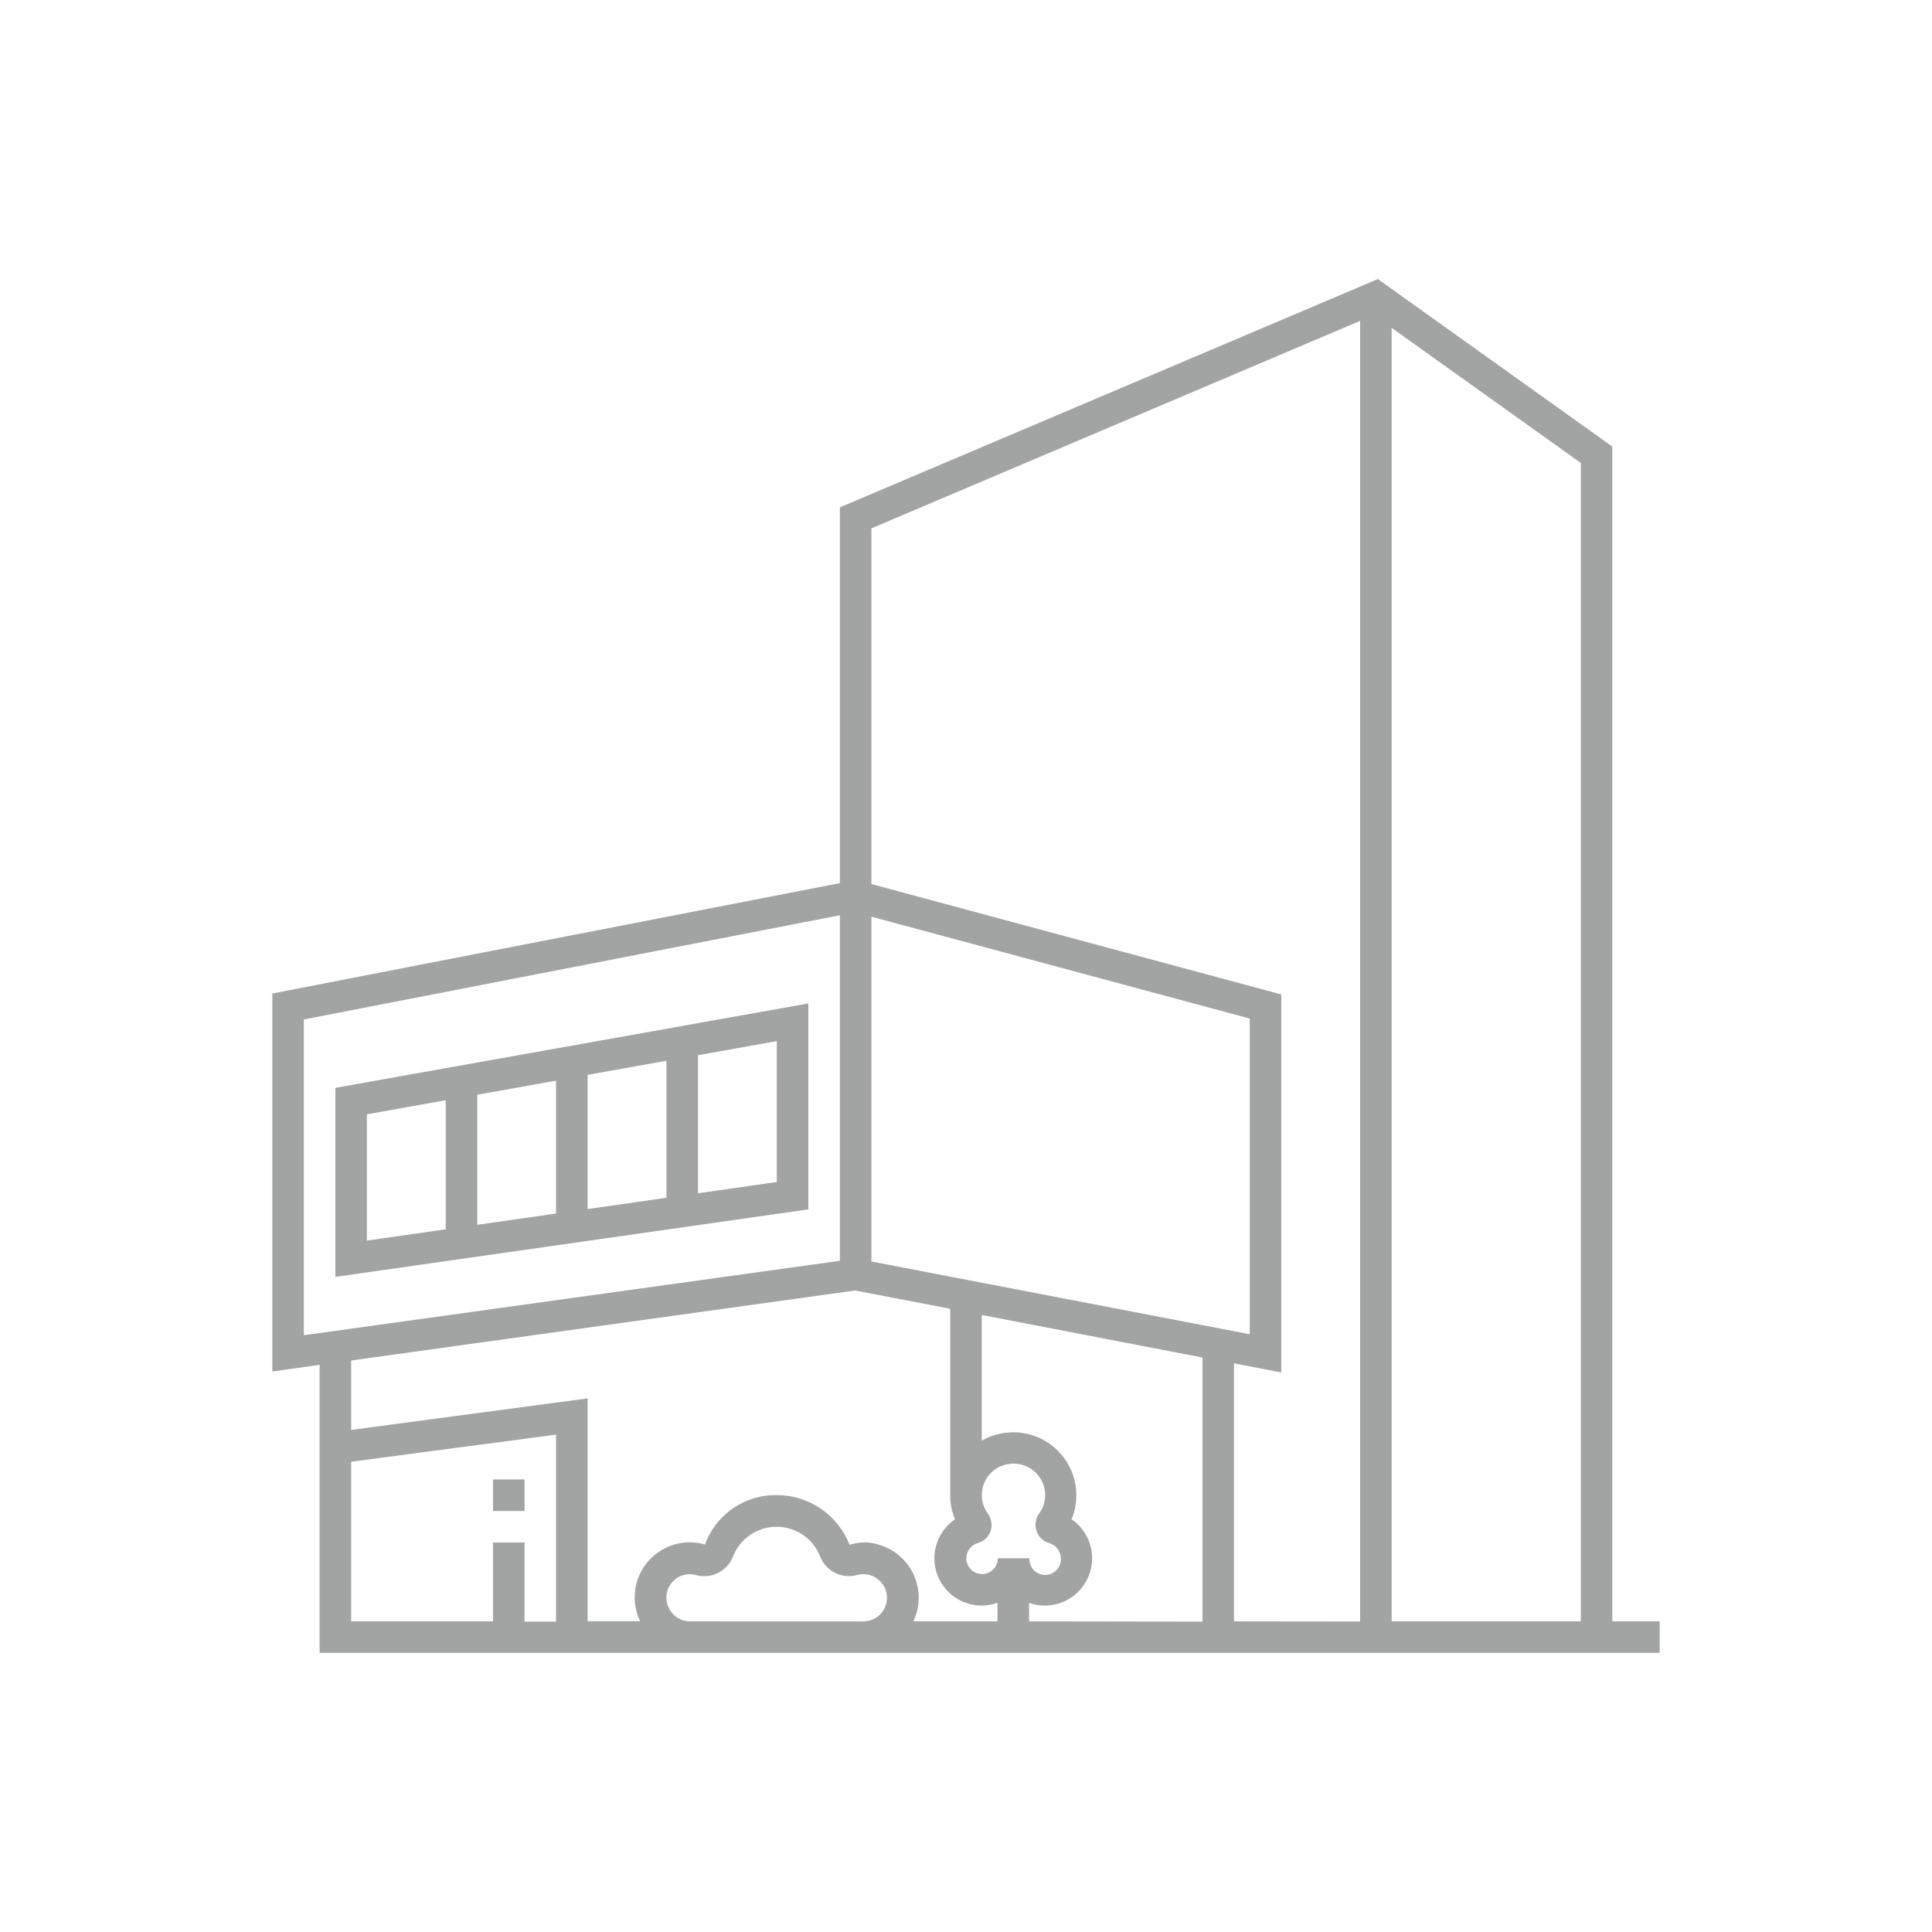 <svg xmlns="http://www.w3.org/2000/svg" xmlns:xlink="http://www.w3.org/1999/xlink" width="500" viewBox="0 0 375 375" height="500" preserveAspectRatio="xMidYMid meet"><defs><clipPath id="21d6223067"><path d="M 52.855 54.031 L 322.105 54.031 L 322.105 321 L 52.855 321 Z M 52.855 54.031 " clip-rule="nonzero"></path></clipPath></defs><g clip-path="url(#21d6223067)"><path fill="#a1a4a3" d="M 312.957 86.684 L 267.441 54.168 L 163.02 98.477 L 163.02 171.414 L 52.855 192.84 L 52.855 266.199 L 62.035 264.918 L 62.035 320.824 L 322.141 320.824 L 322.141 314.703 L 312.957 314.703 Z M 169.141 244.855 L 169.141 177.934 L 242.574 197.699 L 242.574 258.973 Z M 191.703 293.75 C 191.555 293.543 191.422 293.328 191.301 293.102 C 191.18 292.879 191.07 292.648 190.98 292.41 C 190.887 292.172 190.809 291.934 190.746 291.684 C 190.688 291.438 190.641 291.188 190.609 290.934 C 190.578 290.684 190.562 290.43 190.562 290.176 C 190.566 289.918 190.582 289.668 190.613 289.414 C 190.648 289.16 190.695 288.91 190.758 288.664 C 190.824 288.418 190.902 288.176 190.996 287.941 C 191.09 287.703 191.199 287.477 191.32 287.25 C 191.445 287.027 191.582 286.816 191.73 286.609 C 191.879 286.402 192.043 286.207 192.219 286.02 C 192.391 285.836 192.578 285.66 192.773 285.5 C 192.969 285.336 193.172 285.188 193.387 285.051 C 193.602 284.914 193.824 284.793 194.055 284.684 C 194.285 284.574 194.523 284.48 194.766 284.398 C 195.004 284.32 195.25 284.258 195.5 284.207 C 195.949 284.117 196.398 284.074 196.855 284.082 C 197.309 284.09 197.758 284.148 198.199 284.258 C 198.645 284.367 199.066 284.523 199.477 284.727 C 199.883 284.93 200.266 285.176 200.617 285.461 C 200.969 285.75 201.285 286.074 201.566 286.434 C 201.848 286.793 202.086 287.176 202.277 287.59 C 202.473 288 202.621 288.43 202.719 288.875 C 202.816 289.32 202.867 289.77 202.863 290.227 C 202.859 291.531 202.473 292.711 201.707 293.77 C 201.348 294.266 201.121 294.82 201.035 295.43 C 200.945 296.035 201 296.629 201.203 297.211 C 201.398 297.77 201.715 298.254 202.145 298.656 C 202.578 299.062 203.082 299.344 203.652 299.504 C 203.973 299.598 204.273 299.738 204.547 299.93 C 204.824 300.117 205.062 300.348 205.266 300.613 C 205.469 300.879 205.625 301.168 205.738 301.484 C 205.848 301.801 205.906 302.125 205.914 302.457 C 205.941 302.879 205.879 303.289 205.734 303.684 C 205.594 304.078 205.375 304.43 205.086 304.738 C 204.797 305.043 204.461 305.281 204.07 305.449 C 203.684 305.617 203.281 305.699 202.859 305.699 C 202.438 305.699 202.035 305.617 201.648 305.449 C 201.262 305.281 200.922 305.043 200.633 304.738 C 200.344 304.43 200.125 304.078 199.984 303.684 C 199.84 303.289 199.777 302.879 199.805 302.457 L 193.684 302.457 C 193.684 302.863 193.605 303.254 193.449 303.629 C 193.293 304.004 193.07 304.336 192.785 304.621 C 192.5 304.91 192.168 305.133 191.793 305.285 C 191.418 305.441 191.027 305.52 190.621 305.52 C 190.215 305.52 189.824 305.441 189.449 305.285 C 189.074 305.133 188.742 304.91 188.457 304.621 C 188.168 304.336 187.949 304.004 187.793 303.629 C 187.637 303.254 187.559 302.863 187.559 302.457 C 187.562 302.125 187.617 301.797 187.723 301.48 C 187.832 301.164 187.984 300.875 188.188 300.609 C 188.391 300.34 188.629 300.113 188.906 299.926 C 189.18 299.734 189.48 299.594 189.801 299.504 C 190.375 299.344 190.879 299.059 191.312 298.652 C 191.746 298.246 192.062 297.762 192.262 297.199 C 192.461 296.613 192.508 296.016 192.41 295.406 C 192.312 294.793 192.074 294.242 191.703 293.75 Z M 58.977 197.879 L 163.02 177.652 L 163.02 244.719 L 58.977 259.164 Z M 68.16 283.723 L 107.93 278.465 L 107.93 314.754 L 101.82 314.754 L 101.82 299.398 L 95.699 299.398 L 95.699 314.703 L 68.16 314.703 Z M 133.945 314.703 C 133.238 314.703 132.566 314.551 131.93 314.238 C 131.293 313.93 130.758 313.496 130.324 312.934 C 129.879 312.363 129.586 311.723 129.441 311.012 C 129.297 310.301 129.32 309.598 129.504 308.895 C 129.715 308.141 130.09 307.484 130.637 306.926 C 131.184 306.363 131.828 305.969 132.578 305.742 C 133.441 305.484 134.301 305.484 135.164 305.742 C 135.516 305.832 135.875 305.895 136.238 305.922 C 136.602 305.949 136.965 305.945 137.324 305.906 C 137.688 305.867 138.043 305.797 138.395 305.695 C 138.742 305.59 139.078 305.457 139.402 305.293 C 139.727 305.129 140.035 304.934 140.324 304.711 C 140.613 304.492 140.883 304.246 141.125 303.977 C 141.371 303.707 141.59 303.418 141.781 303.105 C 141.973 302.797 142.133 302.473 142.266 302.133 C 142.598 301.281 143.047 300.496 143.617 299.777 C 144.188 299.062 144.848 298.445 145.605 297.93 C 146.359 297.414 147.176 297.02 148.051 296.75 C 148.922 296.48 149.816 296.344 150.734 296.344 C 151.648 296.344 152.543 296.48 153.418 296.75 C 154.289 297.02 155.105 297.414 155.859 297.93 C 156.617 298.445 157.277 299.062 157.848 299.777 C 158.418 300.496 158.867 301.281 159.199 302.133 C 159.332 302.473 159.496 302.797 159.691 303.109 C 159.883 303.418 160.102 303.711 160.348 303.98 C 160.598 304.25 160.863 304.496 161.156 304.715 C 161.449 304.938 161.758 305.129 162.086 305.293 C 162.41 305.457 162.75 305.59 163.102 305.691 C 163.453 305.793 163.812 305.859 164.176 305.895 C 164.539 305.93 164.902 305.934 165.27 305.902 C 165.633 305.871 165.992 305.805 166.344 305.707 C 166.66 305.621 166.98 305.566 167.309 305.547 C 167.633 305.527 167.961 305.547 168.281 305.598 C 168.605 305.645 168.922 305.73 169.227 305.848 C 169.531 305.969 169.82 306.117 170.098 306.297 C 170.371 306.477 170.621 306.684 170.852 306.918 C 171.078 307.152 171.281 307.406 171.457 307.684 C 171.629 307.961 171.773 308.254 171.887 308.562 C 171.996 308.871 172.074 309.188 172.117 309.512 C 172.164 309.836 172.172 310.16 172.145 310.488 C 172.121 310.812 172.059 311.133 171.965 311.449 C 171.871 311.762 171.746 312.062 171.586 312.348 C 171.426 312.637 171.238 312.902 171.023 313.148 C 170.809 313.395 170.57 313.617 170.305 313.812 C 170.043 314.004 169.762 314.172 169.465 314.305 C 169.164 314.441 168.855 314.543 168.535 314.609 C 168.215 314.68 167.891 314.715 167.562 314.715 Z M 177.281 314.703 C 177.449 314.355 177.594 314 177.723 313.637 C 177.848 313.273 177.957 312.902 178.043 312.527 C 178.129 312.152 178.195 311.773 178.242 311.391 C 178.289 311.008 178.316 310.625 178.32 310.238 C 178.324 309.855 178.309 309.469 178.273 309.086 C 178.234 308.703 178.18 308.324 178.102 307.945 C 178.023 307.57 177.926 307.195 177.809 306.832 C 177.688 306.465 177.551 306.105 177.395 305.754 C 177.238 305.402 177.062 305.059 176.871 304.727 C 176.676 304.391 176.465 304.07 176.234 303.762 C 176.008 303.449 175.762 303.152 175.504 302.871 C 175.242 302.586 174.969 302.316 174.676 302.062 C 174.387 301.809 174.086 301.57 173.77 301.352 C 173.457 301.129 173.129 300.926 172.793 300.738 C 172.453 300.555 172.109 300.387 171.754 300.238 C 171.398 300.09 171.035 299.961 170.668 299.852 C 168.746 299.223 166.824 299.223 164.902 299.852 C 164.625 299.141 164.297 298.457 163.918 297.797 C 163.539 297.137 163.113 296.512 162.637 295.914 C 162.164 295.32 161.648 294.766 161.094 294.246 C 160.535 293.73 159.941 293.258 159.312 292.828 C 158.684 292.398 158.027 292.02 157.34 291.691 C 156.656 291.359 155.949 291.086 155.223 290.863 C 154.496 290.637 153.754 290.469 153.004 290.359 C 152.25 290.246 151.492 290.191 150.734 290.195 C 149.98 290.184 149.234 290.23 148.488 290.336 C 147.746 290.441 147.012 290.605 146.293 290.824 C 145.574 291.043 144.875 291.316 144.199 291.641 C 143.523 291.969 142.875 292.348 142.254 292.773 C 141.637 293.199 141.055 293.672 140.508 294.191 C 139.961 294.707 139.461 295.262 139 295.859 C 138.539 296.453 138.129 297.082 137.766 297.738 C 137.402 298.398 137.094 299.082 136.836 299.785 C 136.148 299.59 135.449 299.461 134.738 299.402 C 134.027 299.348 133.316 299.359 132.605 299.445 C 131.895 299.531 131.199 299.684 130.523 299.91 C 129.844 300.133 129.195 300.422 128.574 300.777 C 127.953 301.133 127.371 301.543 126.836 302.016 C 126.297 302.484 125.812 303.004 125.379 303.574 C 124.941 304.141 124.57 304.746 124.258 305.391 C 123.945 306.031 123.699 306.699 123.52 307.391 C 123.215 308.609 123.125 309.844 123.246 311.094 C 123.371 312.344 123.699 313.535 124.234 314.672 L 114.055 314.672 L 114.055 271.426 L 68.16 277.551 L 68.16 264.074 L 165.984 250.484 L 184.438 254.031 L 184.438 290.227 C 184.43 291.844 184.738 293.402 185.359 294.895 C 184.551 295.449 183.848 296.113 183.254 296.891 C 182.656 297.672 182.199 298.523 181.875 299.449 C 181.551 300.375 181.383 301.328 181.363 302.309 C 181.348 303.289 181.484 304.246 181.773 305.184 C 182.062 306.117 182.492 306.988 183.062 307.785 C 183.629 308.586 184.309 309.273 185.098 309.855 C 185.887 310.438 186.746 310.879 187.68 311.184 C 188.609 311.492 189.566 311.645 190.547 311.641 C 191.598 311.641 192.621 311.465 193.609 311.105 L 193.609 314.703 Z M 199.742 314.703 L 199.742 311.105 C 200.73 311.465 201.75 311.645 202.801 311.641 C 203.781 311.641 204.738 311.488 205.668 311.18 C 206.598 310.875 207.457 310.43 208.246 309.848 C 209.035 309.266 209.715 308.574 210.281 307.777 C 210.848 306.977 211.277 306.109 211.566 305.172 C 211.855 304.238 211.992 303.277 211.977 302.301 C 211.961 301.32 211.789 300.367 211.469 299.441 C 211.145 298.516 210.688 297.664 210.094 296.883 C 209.496 296.105 208.797 295.438 207.988 294.887 C 208.609 293.395 208.918 291.84 208.914 290.227 C 208.914 289.777 208.887 289.332 208.84 288.883 C 208.789 288.438 208.715 287.996 208.617 287.559 C 208.52 287.125 208.398 286.691 208.254 286.27 C 208.109 285.844 207.941 285.43 207.75 285.023 C 207.559 284.617 207.344 284.227 207.109 283.844 C 206.879 283.461 206.621 283.094 206.348 282.738 C 206.074 282.383 205.781 282.047 205.469 281.727 C 205.156 281.402 204.828 281.098 204.48 280.812 C 204.137 280.527 203.777 280.262 203.402 280.016 C 203.027 279.77 202.641 279.543 202.242 279.34 C 201.844 279.137 201.434 278.957 201.016 278.797 C 200.594 278.641 200.168 278.504 199.734 278.395 C 199.301 278.281 198.859 278.195 198.418 278.129 C 197.973 278.066 197.527 278.027 197.082 278.016 C 196.633 278 196.184 278.012 195.738 278.047 C 195.293 278.078 194.848 278.141 194.406 278.223 C 193.039 278.469 191.758 278.941 190.559 279.645 L 190.559 255.238 L 233.402 263.496 L 233.402 314.754 Z M 239.512 314.703 L 239.512 264.621 L 248.695 266.391 L 248.695 193.02 L 169.141 171.602 L 169.141 102.555 L 264 62.281 L 264 314.734 Z M 270.121 314.703 L 270.121 63.637 L 306.836 89.859 L 306.836 314.703 Z M 65.098 211.152 L 65.098 247.844 L 156.898 234.738 L 156.898 194.766 Z M 114.055 208.629 L 129.359 205.895 L 129.359 232.488 L 114.055 234.676 Z M 107.93 235.547 L 92.637 237.734 L 92.637 212.488 L 107.93 209.754 Z M 71.211 216.289 L 86.516 213.551 L 86.516 238.609 L 71.211 240.797 Z M 150.773 229.426 L 135.48 231.613 L 135.48 204.812 L 150.773 202.078 Z M 101.82 293.285 L 95.699 293.285 L 95.699 287.164 L 101.82 287.164 Z M 101.82 293.285 " fill-opacity="1" fill-rule="nonzero"></path></g></svg>